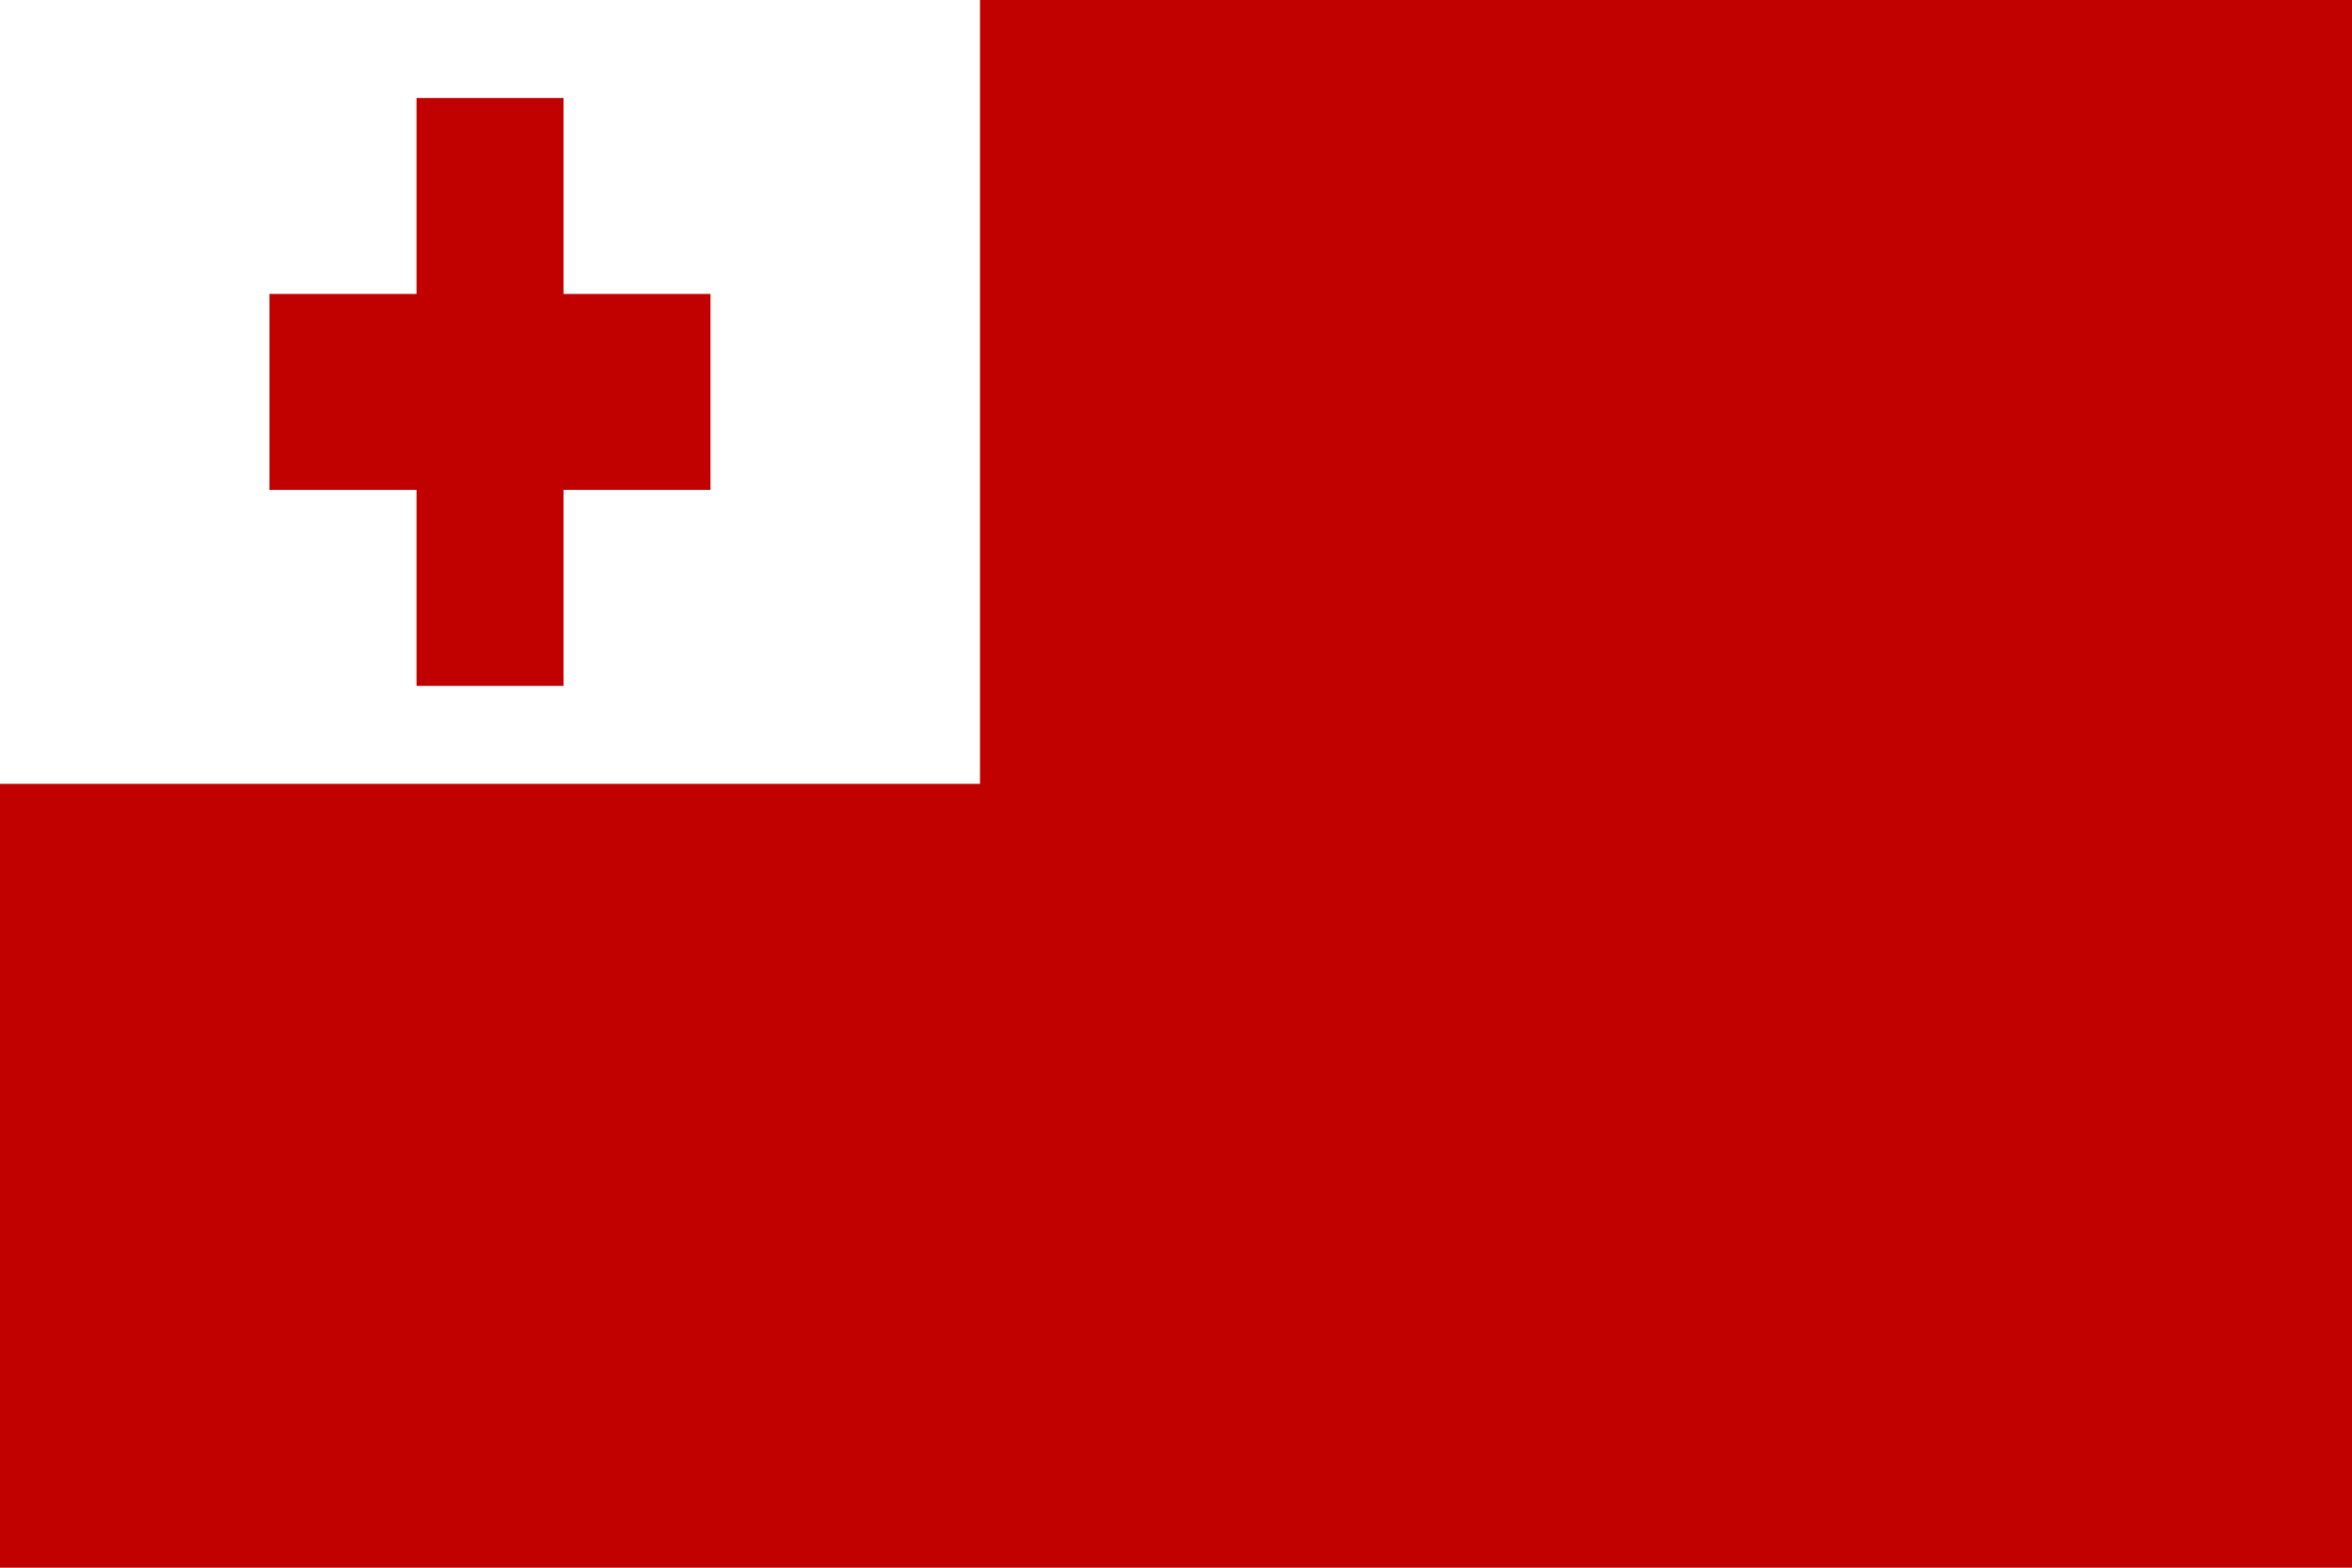 <?xml version="1.0" encoding="UTF-8"?>
<svg width="900" height="600" version="1.0" viewBox="0 0 90 60" xmlns="http://www.w3.org/2000/svg">
 <rect width="90" height="60" fill="#c10000"/>
 <rect width="37.5" height="30" fill="#fff"/>
 <rect x="15.938" y="3.75" width="5.625" height="22.5" fill="#c10000"/>
 <rect x="10.312" y="11.25" width="16.875" height="7.5" fill="#c10000"/>
</svg>
